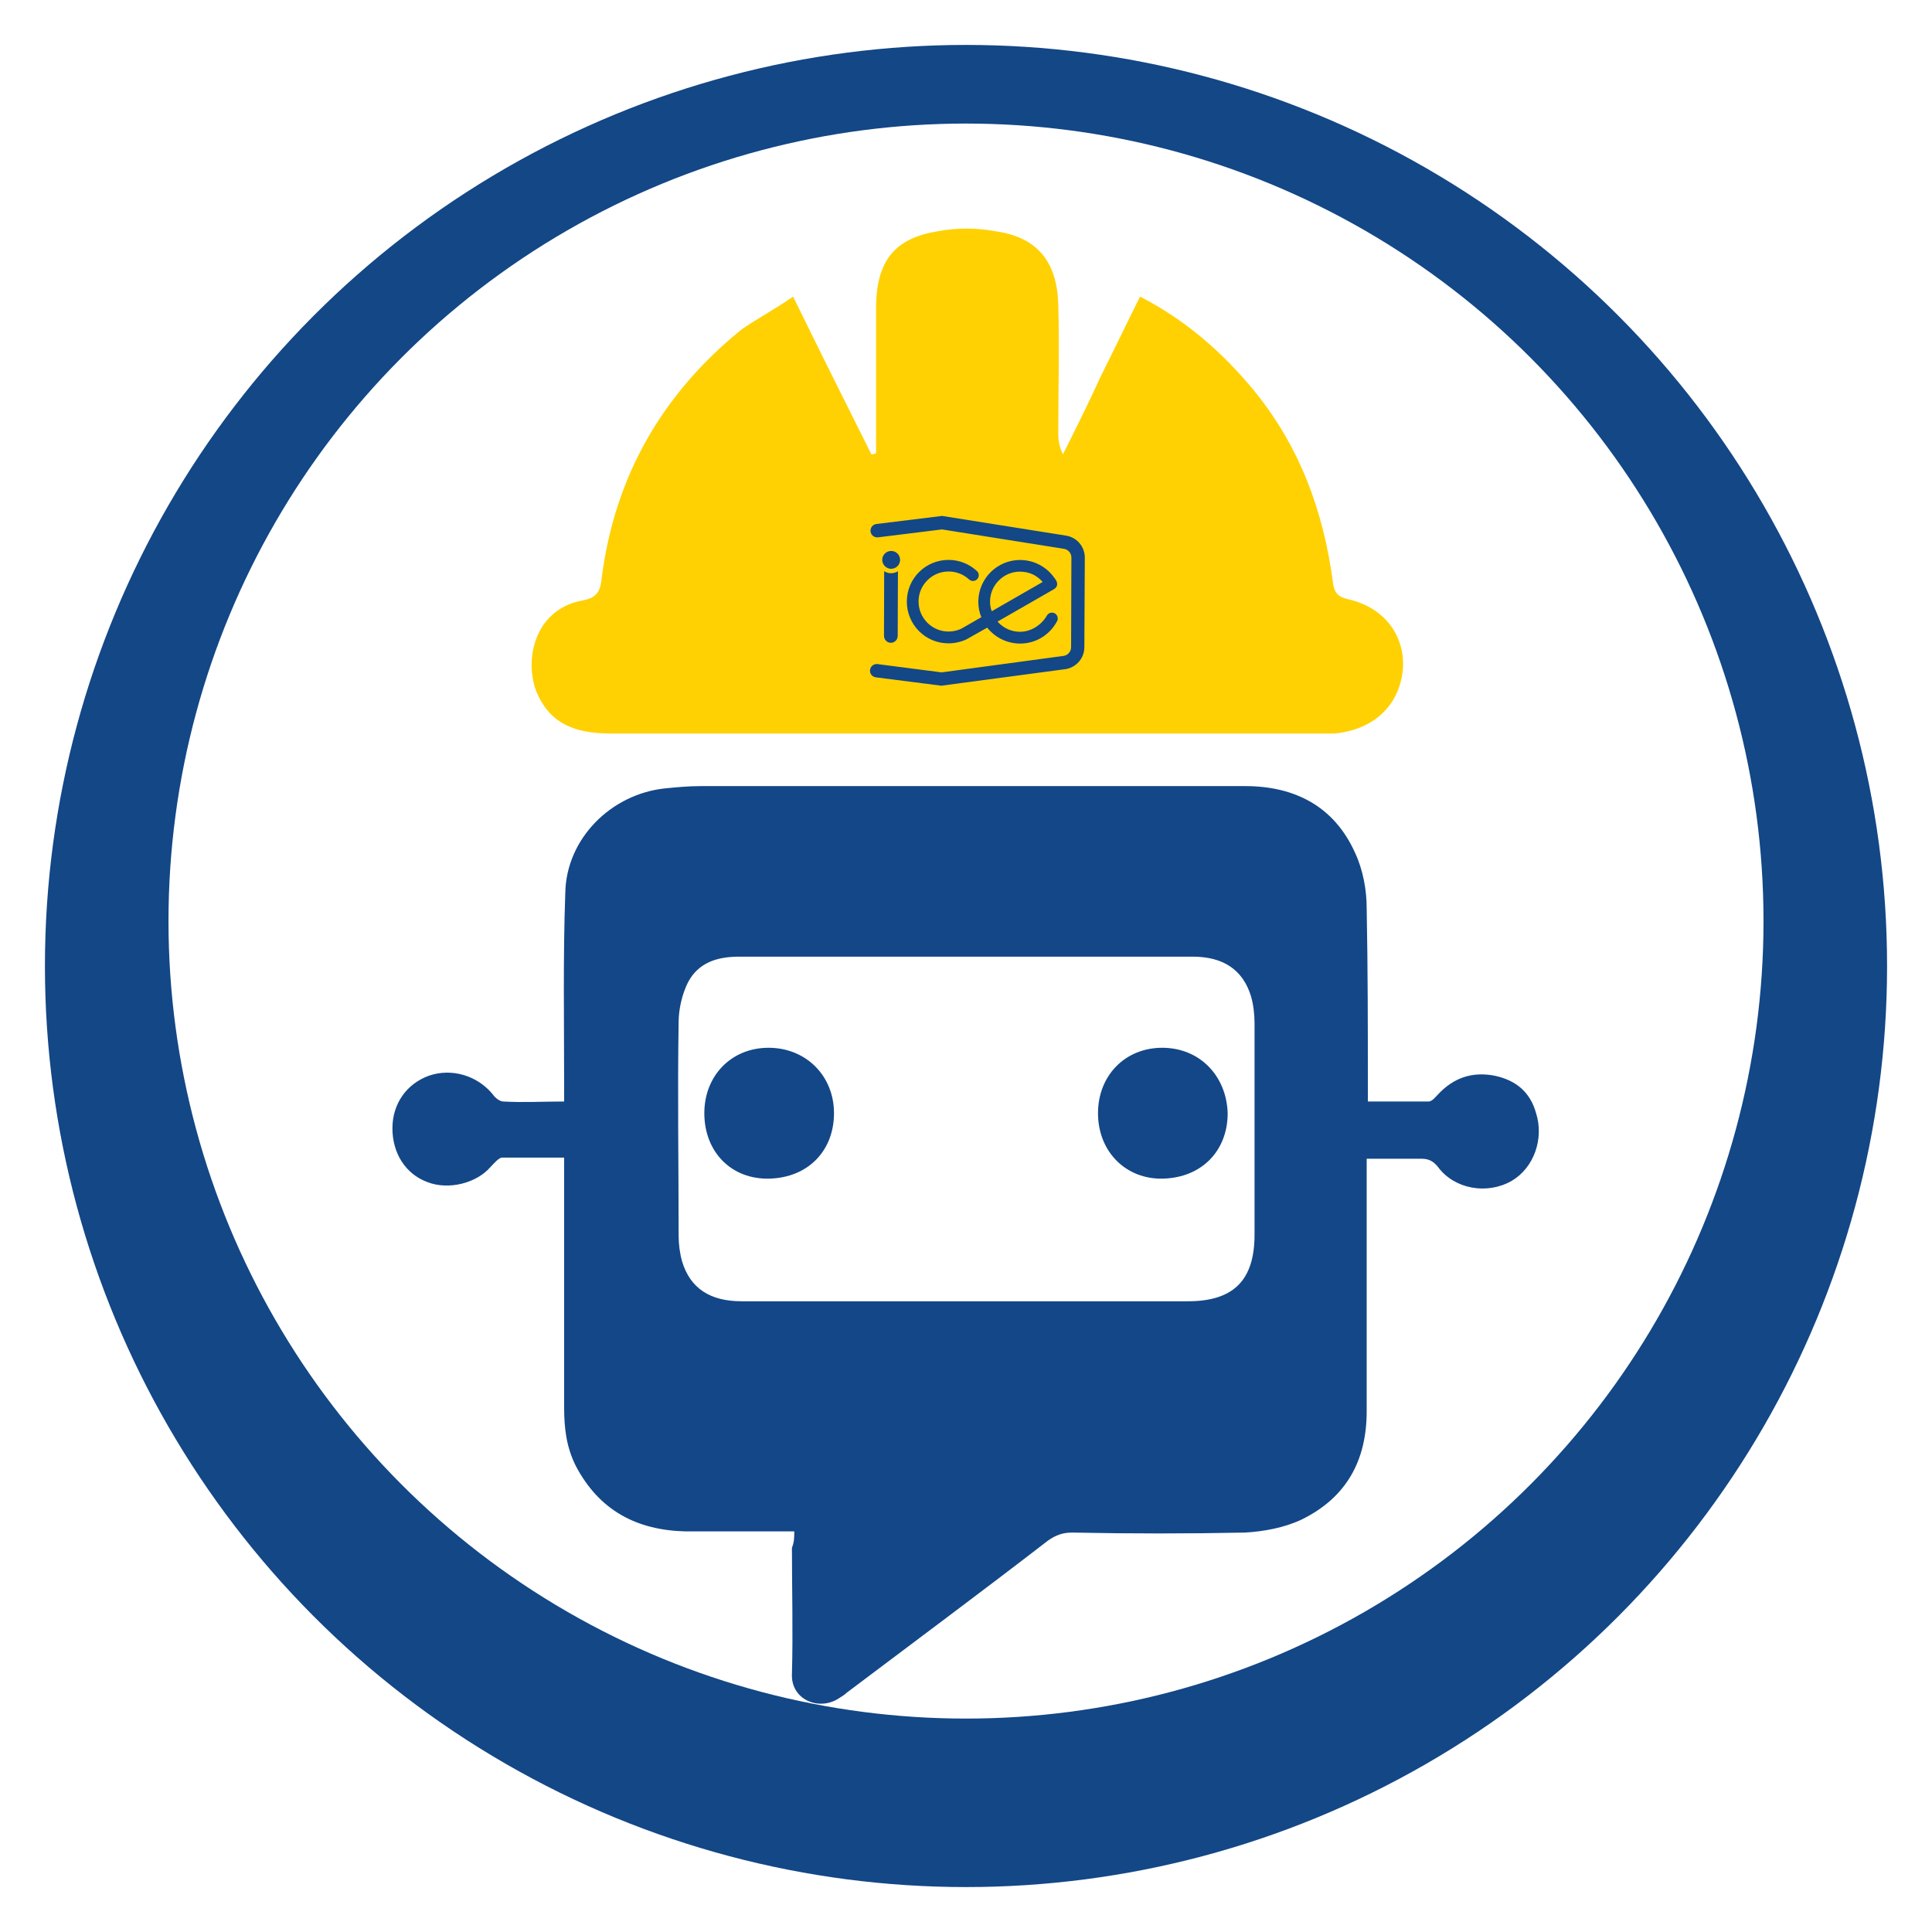 <svg width="172" height="172" viewBox="0 0 172 172" fill="none" xmlns="http://www.w3.org/2000/svg">
<g filter="url(#filter0_d_13_381)">
<circle cx="86" cy="82" r="82" fill="#134786"/>
</g>
<circle cx="86" cy="82" r="71" fill="white"/>
<g filter="url(#filter1_d_13_381)">
<path d="M70.712 132.336C67.384 132.336 64.264 132.336 61.04 132.336C56.672 132.232 53.344 130.464 51.264 126.512C50.432 124.848 50.224 123.184 50.224 121.312C50.224 114.344 50.224 107.48 50.224 100.512C50.224 100.096 50.224 99.576 50.224 99.056C48.352 99.056 46.48 99.056 44.712 99.056C44.4 99.056 43.984 99.576 43.672 99.888C42.424 101.344 39.928 101.968 38.056 101.24C36.08 100.512 34.936 98.64 34.936 96.456C34.936 94.272 36.184 92.504 38.16 91.776C40.24 91.048 42.528 91.776 43.88 93.44C44.088 93.752 44.504 94.064 44.816 94.064C46.584 94.168 48.248 94.064 50.224 94.064C50.224 93.544 50.224 93.128 50.224 92.712C50.224 86.992 50.12 81.168 50.328 75.448C50.432 70.664 54.384 66.712 59.168 66.192C60.208 66.088 61.248 65.984 62.392 65.984C78.512 65.984 94.736 65.984 110.856 65.984C115.224 65.984 118.76 67.752 120.632 71.912C121.36 73.472 121.672 75.24 121.672 76.904C121.776 82.208 121.776 87.512 121.776 92.712C121.776 93.128 121.776 93.544 121.776 94.064C123.648 94.064 125.52 94.064 127.184 94.064C127.496 94.064 127.808 93.648 128.016 93.44C129.368 91.984 131.032 91.36 133.112 91.776C134.984 92.192 136.232 93.232 136.752 95.104C137.48 97.392 136.544 99.992 134.568 101.136C132.384 102.384 129.472 101.864 128.016 99.888C127.6 99.368 127.184 99.16 126.56 99.16C125 99.16 123.336 99.16 121.672 99.16C121.672 99.68 121.672 100.096 121.672 100.616C121.672 107.584 121.672 114.552 121.672 121.624C121.672 125.992 119.904 129.32 115.848 131.296C114.288 132.024 112.52 132.336 110.856 132.44C105.76 132.544 100.664 132.544 95.464 132.44C94.632 132.44 94.008 132.648 93.28 133.168C87.352 137.744 81.32 142.216 75.392 146.688C75.184 146.896 74.976 147 74.664 147.208C72.896 148.352 70.4 147.312 70.504 145.024C70.608 141.28 70.504 137.536 70.504 133.792C70.712 133.272 70.712 132.856 70.712 132.336ZM86 81.168C79.344 81.168 72.584 81.168 65.824 81.168C63.848 81.168 62.184 81.688 61.248 83.456C60.728 84.496 60.416 85.848 60.416 86.992C60.312 93.336 60.416 99.68 60.416 106.024C60.416 106.752 60.52 107.584 60.728 108.312C61.456 110.704 63.224 111.848 66.032 111.848C79.24 111.848 92.552 111.848 105.76 111.848C109.816 111.848 111.688 109.976 111.688 105.92C111.688 99.68 111.688 93.336 111.688 87.096C111.688 86.264 111.584 85.432 111.376 84.704C110.648 82.312 108.88 81.168 106.176 81.168C99.416 81.168 92.656 81.168 86 81.168Z" fill="#134788"/>
<path d="M74.248 95.104C74.248 98.432 71.96 100.824 68.528 100.928C65.096 101.032 62.704 98.536 62.704 95.104C62.704 91.776 65.096 89.28 68.424 89.28C71.752 89.28 74.248 91.776 74.248 95.104Z" fill="#134788"/>
<path d="M109.296 95.104C109.296 98.432 107.008 100.824 103.576 100.928C100.248 101.032 97.752 98.536 97.752 95.104C97.752 91.776 100.144 89.28 103.472 89.28C106.8 89.28 109.192 91.776 109.296 95.104Z" fill="#134788"/>
<path d="M70.608 22.408C73 27.296 75.288 31.872 77.576 36.448C77.68 36.448 77.784 36.448 77.992 36.344C77.992 33.952 77.992 31.56 77.992 29.168C77.992 27.192 77.992 25.216 77.992 23.136C78.096 19.184 79.656 17.208 83.504 16.584C85.168 16.272 86.936 16.272 88.6 16.584C92.344 17.104 94.112 19.288 94.216 23.136C94.32 26.88 94.216 30.624 94.216 34.368C94.216 34.992 94.216 35.616 94.632 36.448C95.776 34.16 96.92 31.872 97.96 29.584C99.104 27.296 100.248 24.904 101.496 22.408C105.552 24.488 108.88 27.4 111.688 30.832C115.744 35.824 117.824 41.544 118.656 47.784C118.76 48.72 119.072 49.136 120.008 49.344C123.232 50.072 125.104 52.568 124.896 55.584C124.584 58.808 122.296 60.992 118.76 61.304C118.448 61.304 118.032 61.304 117.72 61.304C96.712 61.304 75.6 61.304 54.488 61.304C51.784 61.304 49.288 60.784 47.936 57.976C46.584 55.272 47.312 50.28 51.888 49.448C53.032 49.24 53.448 48.72 53.552 47.576C54.696 38.424 58.96 31.04 66.032 25.32C67.384 24.384 68.944 23.552 70.608 22.408Z" fill="#FFD102"/>
<path d="M80.133 45.847C80.133 46.283 79.771 46.638 79.335 46.638C78.898 46.638 78.543 46.276 78.543 45.84C78.543 45.403 78.898 45.049 79.341 45.049C79.778 45.049 80.133 45.403 80.133 45.847Z" fill="#134786"/>
<path d="M79.335 47.034C79.116 47.034 78.905 46.972 78.728 46.863C78.721 46.863 78.721 46.856 78.714 46.856C78.714 47.388 78.707 48.636 78.707 49.823C78.7 51.256 78.7 52.613 78.7 52.565C78.7 52.572 78.7 52.579 78.7 52.579C78.7 52.586 78.7 52.593 78.7 52.599V52.606C78.7 52.947 78.973 53.227 79.307 53.227C79.648 53.227 79.921 52.947 79.921 52.606V52.559V52.552L79.928 50.042C79.935 48.78 79.942 47.395 79.942 46.856C79.771 46.965 79.553 47.034 79.335 47.034Z" fill="#134786"/>
<path d="M94.157 50.956C94.109 50.717 93.904 50.54 93.652 50.54C93.454 50.54 93.284 50.649 93.195 50.812C92.731 51.624 91.81 52.245 90.808 52.245C90.071 52.245 89.402 51.945 88.918 51.454C88.891 51.426 88.836 51.365 88.809 51.338L93.795 48.473C94.047 48.336 94.348 48.016 93.843 47.416C93.174 46.474 92.069 45.86 90.828 45.854C88.775 45.847 87.111 47.504 87.097 49.557C87.097 50.062 87.186 50.505 87.363 50.949L85.569 51.979C85.228 52.136 84.846 52.224 84.444 52.224C83.707 52.224 83.038 51.924 82.554 51.433C82.07 50.949 81.776 50.28 81.776 49.544C81.776 48.8 82.077 48.139 82.568 47.654C83.052 47.17 83.721 46.877 84.457 46.877H84.484C85.167 46.884 85.801 47.15 86.265 47.579C86.36 47.668 86.483 47.722 86.619 47.722C86.906 47.722 87.138 47.491 87.138 47.211C87.138 47.047 87.063 46.897 86.94 46.809C86.285 46.215 85.412 45.847 84.457 45.847C82.404 45.84 80.733 47.497 80.733 49.551C80.726 51.604 82.384 53.275 84.437 53.275C85.01 53.275 85.555 53.145 86.04 52.92L87.888 51.877C88.563 52.729 89.627 53.288 90.801 53.295C92.206 53.302 93.434 52.525 94.068 51.372C94.088 51.338 94.109 51.303 94.129 51.269C94.129 51.263 94.136 51.256 94.136 51.256C94.136 51.249 94.143 51.242 94.143 51.235C94.163 51.188 94.17 51.133 94.17 51.072C94.163 51.024 94.157 50.99 94.157 50.956ZM88.141 49.557C88.141 48.814 88.441 48.152 88.932 47.668C89.416 47.184 90.085 46.884 90.821 46.89C91.681 46.904 92.329 47.245 92.826 47.811L88.291 50.417C88.188 50.13 88.141 49.878 88.141 49.557Z" fill="#134786"/>
<path d="M96.578 45.574C96.537 44.585 95.807 43.807 94.859 43.678L83.871 41.931L77.998 42.654C77.718 42.702 77.5 42.948 77.5 43.241C77.5 43.241 77.5 43.275 77.5 43.289C77.52 43.596 77.779 43.841 78.093 43.841C78.107 43.841 78.175 43.835 78.195 43.835L83.864 43.132L94.702 44.858C95.091 44.912 95.391 45.246 95.384 45.649C95.384 45.669 95.357 53.616 95.357 53.616C95.35 54.005 95.084 54.318 94.723 54.387L83.823 55.86L78.141 55.123C78.114 55.117 78.086 55.117 78.052 55.117C77.745 55.117 77.486 55.348 77.459 55.648C77.459 55.662 77.452 55.71 77.452 55.71C77.452 56.024 77.691 56.276 77.991 56.303C77.998 56.303 83.809 57.047 83.809 57.047L94.736 55.587C95.746 55.492 96.537 54.646 96.537 53.616L96.578 45.574Z" fill="#134786"/>
</g>
<defs>
<filter id="filter0_d_13_381" x="0" y="0" width="172" height="172" filterUnits="userSpaceOnUse" color-interpolation-filters="sRGB">
<feFlood flood-opacity="0" result="BackgroundImageFix"/>
<feColorMatrix in="SourceAlpha" type="matrix" values="0 0 0 0 0 0 0 0 0 0 0 0 0 0 0 0 0 0 127 0" result="hardAlpha"/>
<feOffset dy="4"/>
<feGaussianBlur stdDeviation="2"/>
<feComposite in2="hardAlpha" operator="out"/>
<feColorMatrix type="matrix" values="0 0 0 0 0 0 0 0 0 0 0 0 0 0 0 0 0 0 0.25 0"/>
<feBlend mode="normal" in2="BackgroundImageFix" result="effect1_dropShadow_13_381"/>
<feBlend mode="normal" in="SourceGraphic" in2="effect1_dropShadow_13_381" result="shape"/>
</filter>
<filter id="filter1_d_13_381" x="4" y="4" width="164" height="164" filterUnits="userSpaceOnUse" color-interpolation-filters="sRGB">
<feFlood flood-opacity="0" result="BackgroundImageFix"/>
<feColorMatrix in="SourceAlpha" type="matrix" values="0 0 0 0 0 0 0 0 0 0 0 0 0 0 0 0 0 0 127 0" result="hardAlpha"/>
<feOffset dy="4"/>
<feGaussianBlur stdDeviation="2"/>
<feComposite in2="hardAlpha" operator="out"/>
<feColorMatrix type="matrix" values="0 0 0 0 0 0 0 0 0 0 0 0 0 0 0 0 0 0 0.25 0"/>
<feBlend mode="normal" in2="BackgroundImageFix" result="effect1_dropShadow_13_381"/>
<feBlend mode="normal" in="SourceGraphic" in2="effect1_dropShadow_13_381" result="shape"/>
</filter>
</defs>
</svg>
